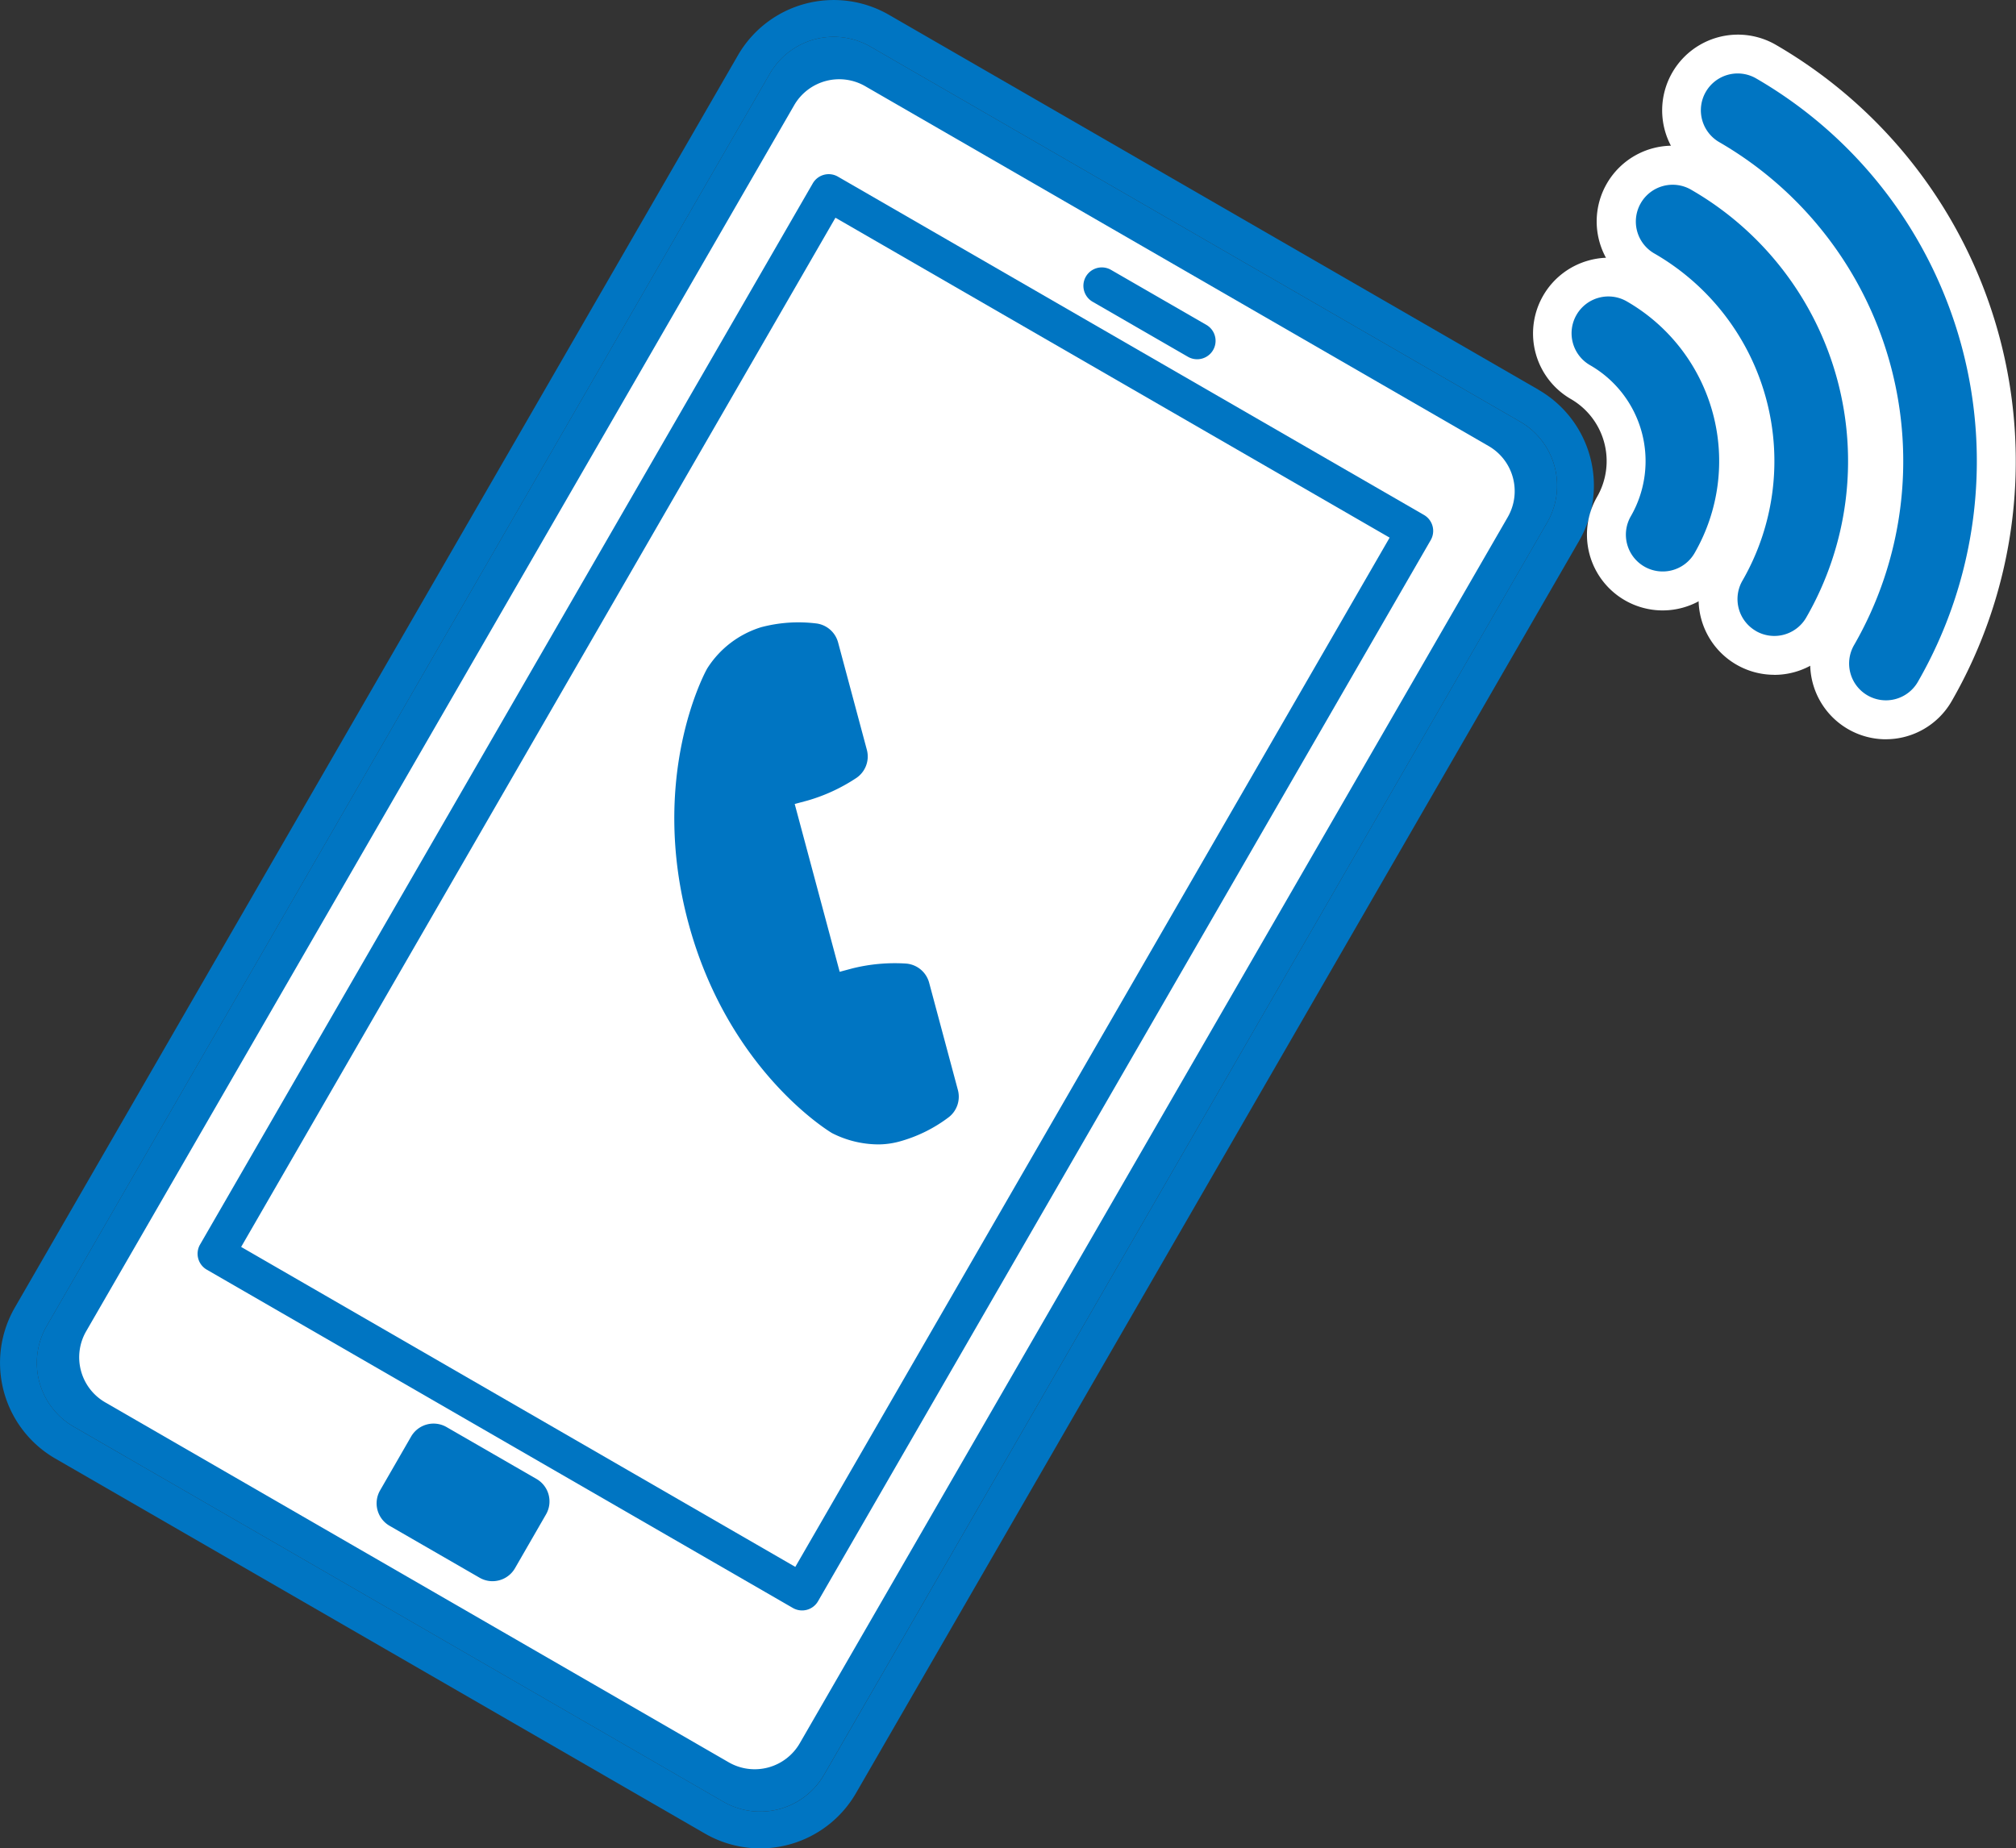 <svg id="flow02_01" xmlns="http://www.w3.org/2000/svg" xmlns:xlink="http://www.w3.org/1999/xlink" width="130" height="119.21" viewBox="0 0 130 119.21">
  <rect x="0" y="0" width="130" height="119.21" fill="#333333" stroke="none"/>
  <defs>
    <clipPath id="clip-path">
      <rect id="長方形_87" data-name="長方形 87" width="130" height="119.21" fill="none"/>
    </clipPath>
  </defs>
  <g id="グループ_54" data-name="グループ 54" clip-path="url(#clip-path)">
    <path id="パス_100" data-name="パス 100" d="M97.672,26.839,55.769,2.646a4.754,4.754,0,0,0-6.487,1.738L2.646,85.158a4.753,4.753,0,0,0,1.738,6.487l41.9,24.193a4.755,4.755,0,0,0,6.488-1.738L99.411,33.326a4.755,4.755,0,0,0-1.739-6.487" transform="translate(0.363 0.363)" fill="#0075c2"/>
    <path id="パス_101" data-name="パス 101" d="M98.035,27.2a4.755,4.755,0,0,1,1.739,6.487L53.139,114.464a4.755,4.755,0,0,1-6.487,1.738L4.748,92.009A4.755,4.755,0,0,1,3.01,85.521L49.645,4.748a4.755,4.755,0,0,1,6.487-1.739Zm1.188-2.057L57.319.953a7.131,7.131,0,0,0-9.73,2.607L.953,84.334a7.132,7.132,0,0,0,2.607,9.73l41.905,24.193a7.131,7.131,0,0,0,9.73-2.607L101.83,34.877a7.131,7.131,0,0,0-2.607-9.73" transform="translate(0 0)" fill="#0075c2"/>
    <path id="パス_102" data-name="パス 102" d="M96.122,28.532a2.381,2.381,0,0,1,.868,3.243L50.355,112.549a2.382,2.382,0,0,1-3.243.869L5.209,89.225a2.38,2.38,0,0,1-.869-3.243L50.974,5.207a2.381,2.381,0,0,1,3.243-.869Z" transform="translate(0.727 0.727)" fill="#0075c2"/>
    <path id="パス_103" data-name="パス 103" d="M50.787,111.653a3.357,3.357,0,0,1-4.572,1.226L5.995,89.657a3.358,3.358,0,0,1-1.226-4.572L50.432,6A3.356,3.356,0,0,1,55,4.771l40.221,23.22a3.357,3.357,0,0,1,1.226,4.572Z" transform="translate(0.782 0.782)" fill="#fff"/>
    <path id="パス_104" data-name="パス 104" d="M65.931,20.383l-6.169-3.562a1.187,1.187,0,1,1,1.187-2.056l6.171,3.561a1.188,1.188,0,0,1-1.188,2.057" transform="translate(10.694 2.64)" fill="#0075c2"/>
    <path id="パス_105" data-name="パス 105" d="M40.129,37.559s-3.426,6.219-1.047,15.1,8.454,12.551,8.454,12.551a4.681,4.681,0,0,0,3.081.4,7.75,7.75,0,0,0,2.624-1.283l-1.853-6.92a9.878,9.878,0,0,0-2.9.26l-2.443.654L42.278,44.268l2.443-.654a9.908,9.908,0,0,0,2.64-1.226l-1.853-6.92a7.776,7.776,0,0,0-2.918.2,4.674,4.674,0,0,0-2.462,1.889" transform="translate(6.911 6.4)" fill="#0075c2"/>
    <path id="パス_106" data-name="パス 106" d="M49.941,67.662A6.63,6.63,0,0,1,47,66.935c-.341-.2-6.749-4.168-9.273-13.589s1.044-16.062,1.2-16.339c.013-.024.026-.046.04-.068a6.32,6.32,0,0,1,3.456-2.631,9.379,9.379,0,0,1,3.613-.237,1.675,1.675,0,0,1,1.353,1.22l1.854,6.92a1.672,1.672,0,0,1-.672,1.815,11.407,11.407,0,0,1-3.153,1.461l-.827.221,2.9,10.823.825-.221A11.315,11.315,0,0,1,51.772,56a1.675,1.675,0,0,1,1.488,1.235l1.854,6.919a1.675,1.675,0,0,1-.562,1.733,9.345,9.345,0,0,1-3.247,1.6,5.282,5.282,0,0,1-1.364.176m-8.11-29a20.365,20.365,0,0,0-.875,13.817c2.18,8.133,7.649,11.519,7.7,11.552a2.99,2.99,0,0,0,1.781.22,5.927,5.927,0,0,0,1.121-.43l-1.2-4.473a6.535,6.535,0,0,0-1.184.192l-2.446.655a1.675,1.675,0,0,1-2.046-1.184L40.918,44.957a1.673,1.673,0,0,1,1.183-2.05l2.443-.654a6.7,6.7,0,0,0,1.123-.427l-1.2-4.473a6.008,6.008,0,0,0-1.187.189,2.962,2.962,0,0,0-1.451,1.121" transform="translate(6.655 6.144)" fill="#0075c2"/>
    <path id="パス_107" data-name="パス 107" d="M49.176,101.984,11.384,80.166a1.186,1.186,0,0,1-.433-1.621L50.461,10.108a1.186,1.186,0,0,1,1.621-.435L89.874,31.492a1.189,1.189,0,0,1,.435,1.622L50.8,101.55a1.186,1.186,0,0,1-1.621.435M13.6,78.7,49.335,99.335l38.324-66.38L51.923,12.323Z" transform="translate(1.95 1.719)" fill="#0075c2"/>
    <path id="パス_108" data-name="パス 108" d="M27.373,87.2l-5.8-3.346a1.186,1.186,0,0,1-.435-1.622l2-3.47a1.186,1.186,0,0,1,1.621-.435l5.8,3.346A1.185,1.185,0,0,1,31,83.3l-2,3.471a1.189,1.189,0,0,1-1.622.435" transform="translate(3.792 14.128)" fill="#0075c2"/>
    <path id="パス_109" data-name="パス 109" d="M28.04,87.923a1.665,1.665,0,0,1-.835-.226l-5.8-3.346a1.672,1.672,0,0,1-.613-2.286l2-3.47a1.673,1.673,0,0,1,2.286-.612l5.8,3.346a1.672,1.672,0,0,1,.613,2.286l-2,3.47a1.674,1.674,0,0,1-1.451.837M24.532,82.29l2.9,1.672.329-.57-2.9-1.672Z" transform="translate(3.718 14.054)" fill="#0075c2"/>
    <path id="パス_110" data-name="パス 110" d="M105.2,47.338a4.887,4.887,0,0,1-4.221-7.33A21.26,21.26,0,0,0,93.207,11a4.885,4.885,0,0,1,4.885-8.461,31.039,31.039,0,0,1,11.348,42.353,4.9,4.9,0,0,1-4.238,2.444" transform="translate(16.404 0.341)" fill="#fff"/>
    <path id="パス_111" data-name="パス 111" d="M103.638,44.123a2.374,2.374,0,0,1-.869-3.243A23.77,23.77,0,0,0,94.078,8.443a2.374,2.374,0,0,1,2.374-4.112,28.527,28.527,0,0,1,10.429,38.923,2.373,2.373,0,0,1-3.243.869" transform="translate(16.788 0.725)" fill="#0075c2"/>
    <path id="パス_112" data-name="パス 112" d="M98.64,42.078a4.883,4.883,0,0,1-4.221-7.326A12.938,12.938,0,0,0,89.688,17.1a4.885,4.885,0,1,1,4.887-8.459,22.715,22.715,0,0,1,8.3,31,4.89,4.89,0,0,1-4.239,2.441" transform="translate(15.768 1.442)" fill="#fff"/>
    <path id="パス_113" data-name="パス 113" d="M97.076,38.866a2.375,2.375,0,0,1-.869-3.243,15.453,15.453,0,0,0-5.649-21.084,2.374,2.374,0,1,1,2.374-4.111A20.2,20.2,0,0,1,100.321,38a2.376,2.376,0,0,1-3.245.869" transform="translate(16.152 1.827)" fill="#0075c2"/>
    <path id="パス_114" data-name="パス 114" d="M92.078,36.824a4.886,4.886,0,0,1-4.221-7.33,4.622,4.622,0,0,0-1.688-6.3,4.884,4.884,0,0,1,1.177-8.949,4.843,4.843,0,0,1,3.706.489A14.394,14.394,0,0,1,96.316,34.38a4.9,4.9,0,0,1-4.238,2.444" transform="translate(15.132 2.544)" fill="#fff"/>
    <path id="パス_115" data-name="パス 115" d="M90.515,33.609a2.374,2.374,0,0,1-.869-3.243,7.131,7.131,0,0,0-2.606-9.73,2.374,2.374,0,1,1,2.373-4.112A11.885,11.885,0,0,1,93.758,32.74a2.373,2.373,0,0,1-3.243.869" transform="translate(15.516 2.929)" fill="#0075c2"/>
  </g>
</svg>
